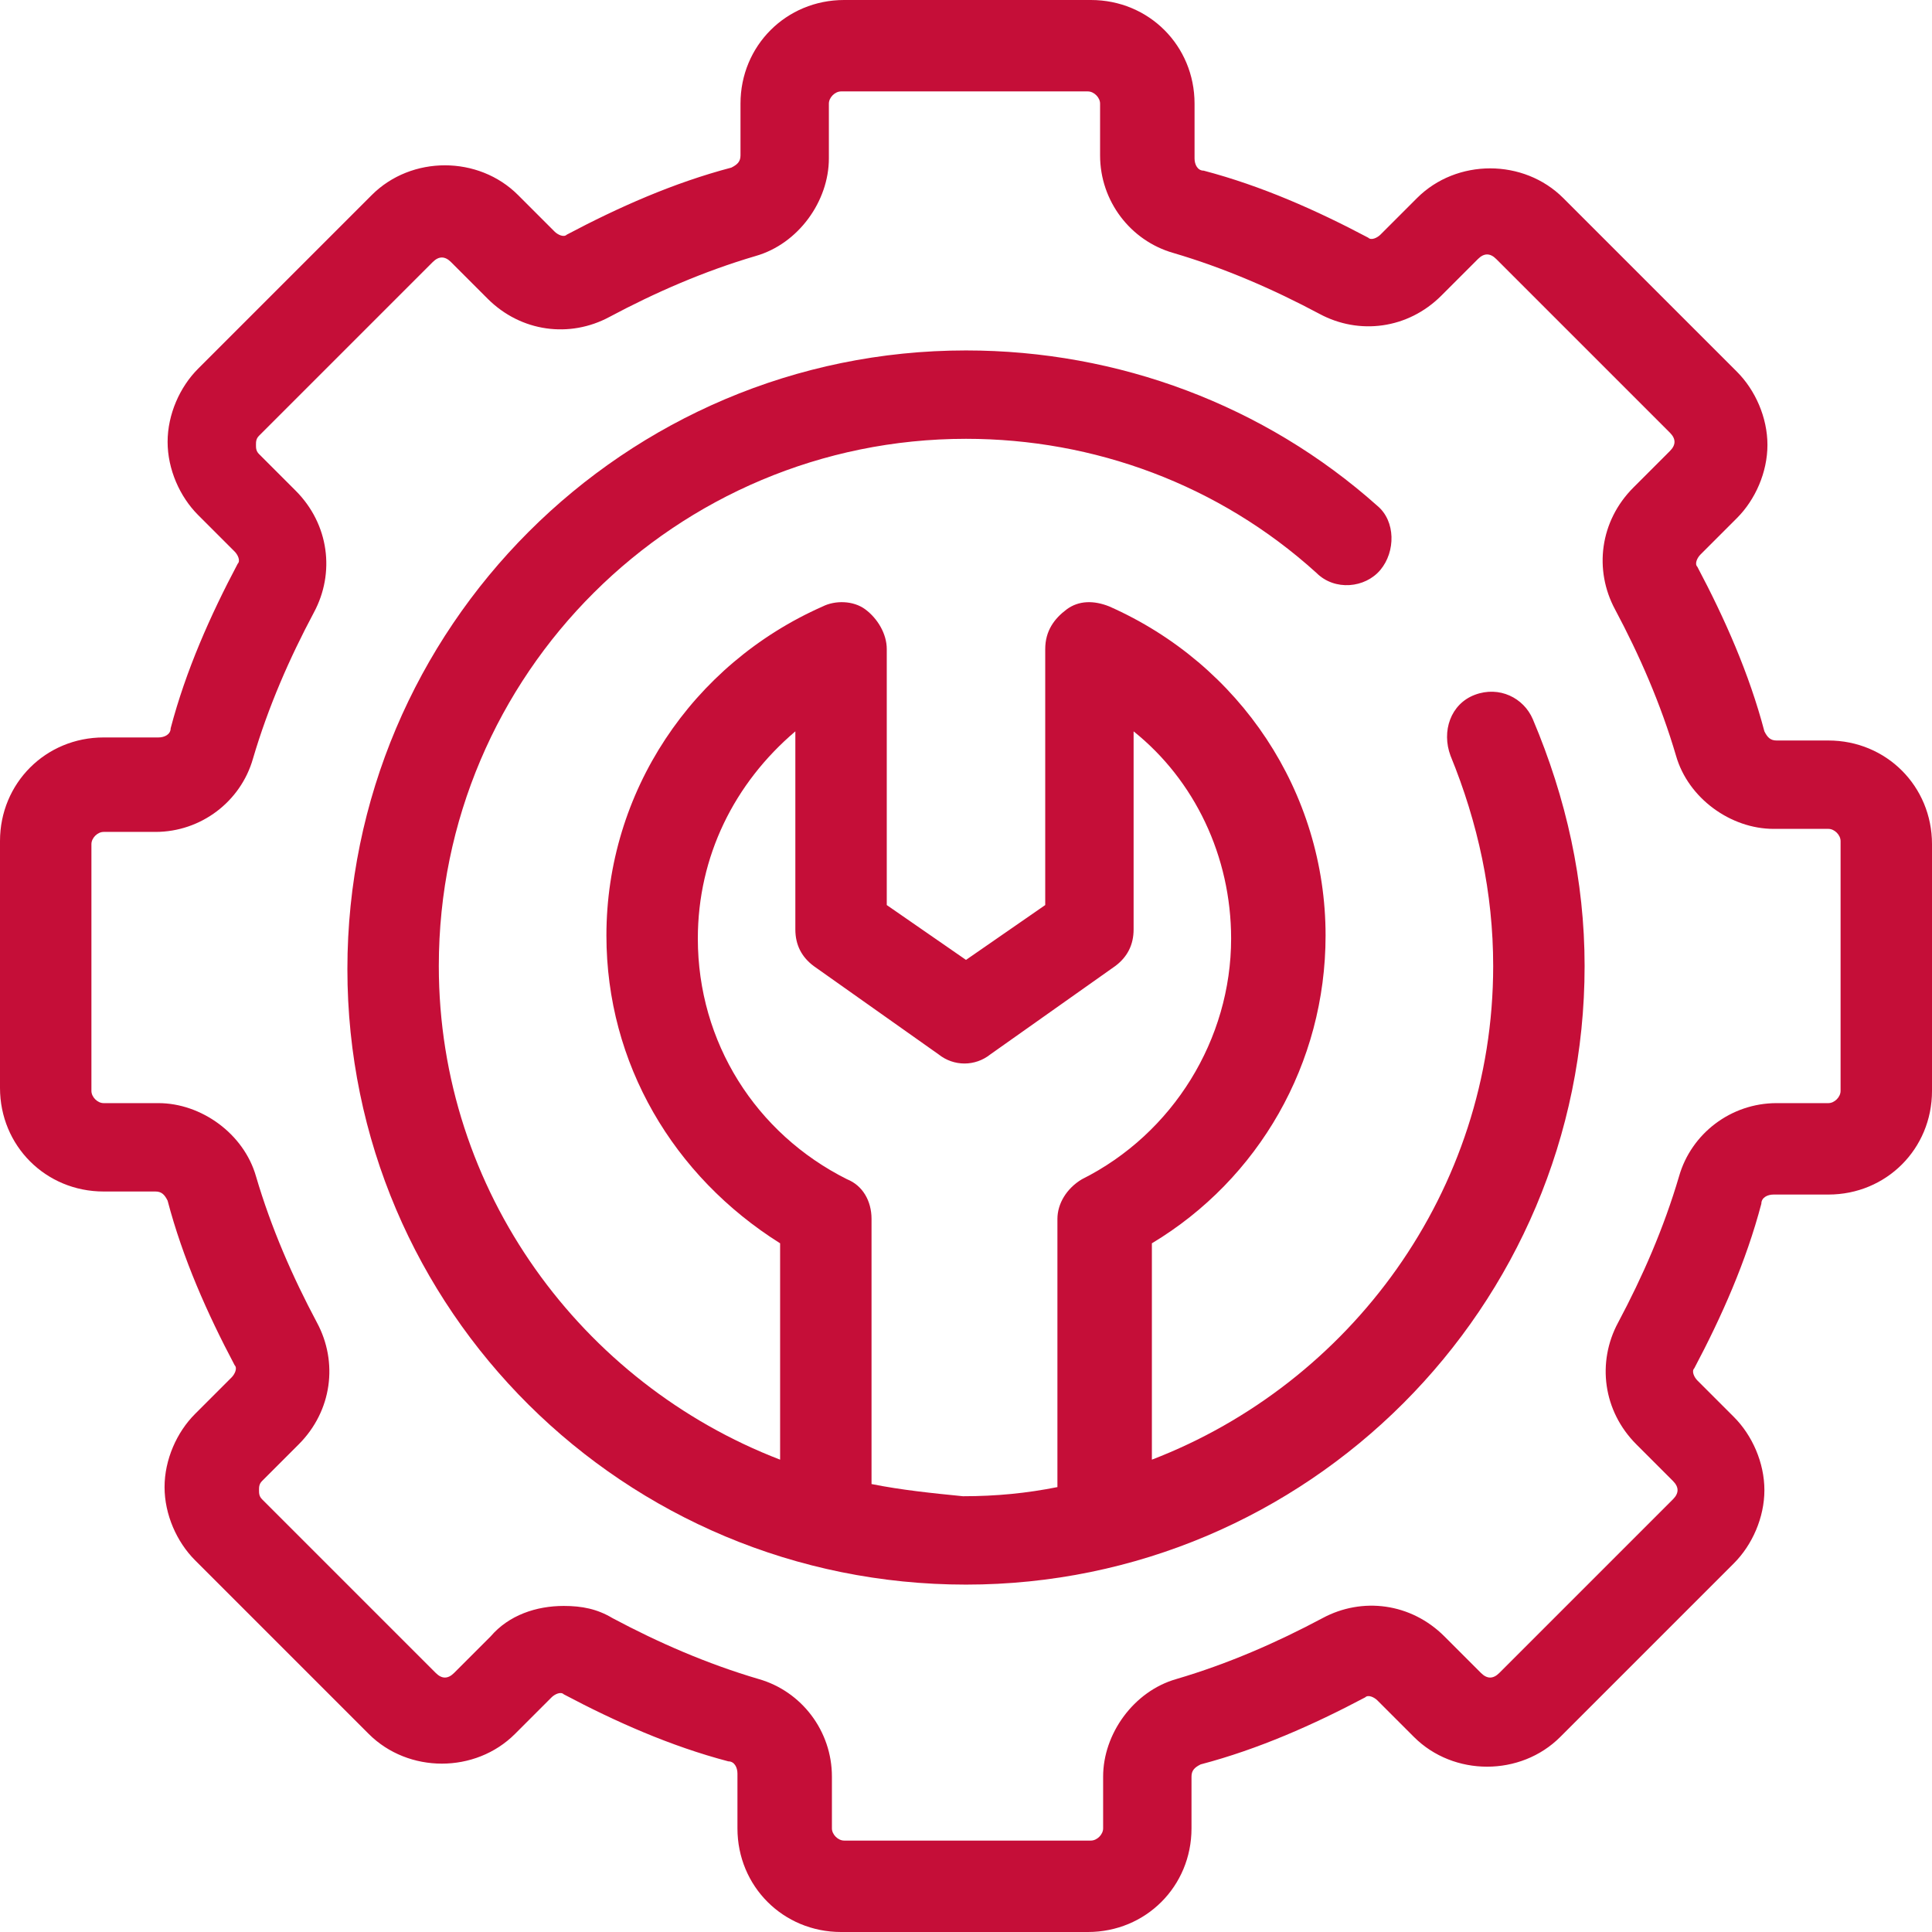 <?xml version="1.0" encoding="utf-8"?>
<!-- Generator: Adobe Illustrator 26.2.1, SVG Export Plug-In . SVG Version: 6.00 Build 0)  -->
<svg version="1.1" id="Слой_1" xmlns="http://www.w3.org/2000/svg" xmlns:xlink="http://www.w3.org/1999/xlink" x="0px" y="0px"
	 viewBox="0 0 63.4 63.4" style="enable-background:new 0 0 63.4 63.4;" xml:space="preserve">
<style type="text/css">
	.st0{fill:#C50E38;}
</style>
<g>
	<path class="st0" d="M60,24.3h-1.7c-0.2,0-0.3-0.1-0.4-0.3c-0.5-1.9-1.3-3.7-2.2-5.4c-0.1-0.1,0-0.3,0.1-0.4L57,17
		c0.6-0.6,1-1.5,1-2.4c0-0.9-0.4-1.8-1-2.4l-5.7-5.7c-1.3-1.3-3.5-1.3-4.8,0l-1.2,1.2c-0.1,0.1-0.3,0.2-0.4,0.1
		c-1.7-0.9-3.5-1.7-5.4-2.2c-0.2,0-0.3-0.2-0.3-0.4V3.4c0-1.9-1.5-3.4-3.4-3.4h-8.1c-1.9,0-3.4,1.5-3.4,3.4v1.7
		c0,0.2-0.1,0.3-0.3,0.4c-1.9,0.5-3.7,1.3-5.4,2.2c-0.1,0.1-0.3,0-0.4-0.1L17,6.4c-1.3-1.3-3.5-1.3-4.8,0l-5.7,5.7
		c-0.6,0.6-1,1.5-1,2.4c0,0.9,0.4,1.8,1,2.4l1.2,1.2c0.1,0.1,0.2,0.3,0.1,0.4c-0.9,1.7-1.7,3.5-2.2,5.4c0,0.2-0.2,0.3-0.4,0.3H3.4
		c-1.9,0-3.4,1.5-3.4,3.4v8.1c0,1.9,1.5,3.4,3.4,3.4h1.7c0.2,0,0.3,0.1,0.4,0.3c0.5,1.9,1.3,3.7,2.2,5.4c0.1,0.1,0,0.3-0.1,0.4
		l-1.2,1.2c-0.6,0.6-1,1.5-1,2.4c0,0.9,0.4,1.8,1,2.4l5.7,5.7c1.3,1.3,3.5,1.3,4.8,0l1.2-1.2c0.1-0.1,0.3-0.2,0.4-0.1
		c1.7,0.9,3.5,1.7,5.4,2.2c0.2,0,0.3,0.2,0.3,0.4V60c0,1.9,1.5,3.4,3.4,3.4h8.1c1.9,0,3.4-1.5,3.4-3.4v-1.7c0-0.2,0.1-0.3,0.3-0.4
		c1.9-0.5,3.7-1.3,5.4-2.2c0.1-0.1,0.3,0,0.4,0.1l1.2,1.2c1.3,1.3,3.5,1.3,4.8,0l5.7-5.7c0.6-0.6,1-1.5,1-2.4c0-0.9-0.4-1.8-1-2.4
		l-1.2-1.2c-0.1-0.1-0.2-0.3-0.1-0.4c0.9-1.7,1.7-3.5,2.2-5.4c0-0.2,0.2-0.3,0.4-0.3H60c1.9,0,3.4-1.5,3.4-3.4v-8.1
		C63.4,25.8,61.9,24.3,60,24.3z M60.4,35.8c0,0.2-0.2,0.4-0.4,0.4h-1.7c-1.5,0-2.8,1-3.2,2.4c-0.5,1.7-1.2,3.3-2,4.8
		c-0.7,1.3-0.5,2.9,0.6,4l1.2,1.2c0.2,0.2,0.2,0.4,0,0.6l-5.7,5.7c-0.2,0.2-0.4,0.2-0.6,0l-1.2-1.2c-1.1-1.1-2.7-1.3-4-0.6
		c-1.5,0.8-3.1,1.5-4.8,2c-1.4,0.4-2.4,1.8-2.4,3.2V60c0,0.2-0.2,0.4-0.4,0.4h-8.1c-0.2,0-0.4-0.2-0.4-0.4v-1.7c0-1.5-1-2.8-2.4-3.2
		c-1.7-0.5-3.3-1.2-4.8-2c-0.5-0.3-1-0.4-1.6-0.4c-0.9,0-1.8,0.3-2.4,1l-1.2,1.2c-0.2,0.2-0.4,0.2-0.6,0l-5.7-5.7
		c-0.1-0.1-0.1-0.2-0.1-0.3c0-0.1,0-0.2,0.1-0.3l1.2-1.2c1.1-1.1,1.3-2.7,0.6-4c-0.8-1.5-1.5-3.1-2-4.8c-0.4-1.4-1.8-2.4-3.2-2.4
		H3.4C3.2,36.2,3,36,3,35.8v-8.1c0-0.2,0.2-0.4,0.4-0.4h1.7c1.5,0,2.8-1,3.2-2.4c0.5-1.7,1.2-3.3,2-4.8c0.7-1.3,0.5-2.9-0.6-4
		l-1.2-1.2c-0.1-0.1-0.1-0.2-0.1-0.3c0-0.1,0-0.2,0.1-0.3l5.7-5.7c0.2-0.2,0.4-0.2,0.6,0l1.2,1.2c1.1,1.1,2.7,1.3,4,0.6
		c1.5-0.8,3.1-1.5,4.8-2c1.4-0.4,2.4-1.8,2.4-3.2V3.4c0-0.2,0.2-0.4,0.4-0.4h8.1c0.2,0,0.4,0.2,0.4,0.4v1.7c0,1.5,1,2.8,2.4,3.2
		c1.7,0.5,3.3,1.2,4.8,2c1.3,0.7,2.9,0.5,4-0.6l1.2-1.2c0.2-0.2,0.4-0.2,0.6,0l5.7,5.7c0.2,0.2,0.2,0.4,0,0.6l-1.2,1.2
		c-1.1,1.1-1.3,2.7-0.6,4c0.8,1.5,1.5,3.1,2,4.8c0.4,1.4,1.8,2.4,3.2,2.4H60c0.2,0,0.4,0.2,0.4,0.4V35.8z"/>
	<path class="st0" d="M48.4,22.8c-0.8,0.3-1.1,1.2-0.8,2c0.9,2.2,1.4,4.5,1.4,6.9c0,7.4-4.7,13.7-11.2,16.2v-7.1
		c3.5-2.1,5.7-5.9,5.7-10.1c0-4.7-2.8-8.9-7.1-10.8c-0.5-0.2-1-0.2-1.4,0.1c-0.4,0.3-0.7,0.7-0.7,1.3v8.4l-2.6,1.8l-2.6-1.8v-8.4
		c0-0.5-0.3-1-0.7-1.3c-0.4-0.3-1-0.3-1.4-0.1c-4.3,1.9-7.1,6.1-7.1,10.8c0,4.2,2.2,7.9,5.7,10.1v7.1c-6.5-2.5-11.2-8.8-11.2-16.2
		c0-9.6,7.8-17.3,17.3-17.3c4.2,0,8.3,1.5,11.5,4.4c0.6,0.6,1.6,0.5,2.1-0.1c0.5-0.6,0.5-1.6-0.1-2.1c-3.7-3.3-8.5-5.1-13.5-5.1
		c-11.2,0-20.3,9.1-20.3,20.3S20.5,52,31.7,52S52,42.9,52,31.7c0-2.8-0.6-5.5-1.7-8.1C50,22.9,49.2,22.5,48.4,22.8z M28.6,48.7V40
		c0-0.6-0.3-1.1-0.8-1.3c-3-1.5-4.9-4.5-4.9-7.9c0-2.7,1.2-5.1,3.2-6.8v6.5c0,0.5,0.2,0.9,0.6,1.2l4.1,2.9c0.5,0.4,1.2,0.4,1.7,0
		l4.1-2.9c0.4-0.3,0.6-0.7,0.6-1.2V24c2,1.6,3.2,4.1,3.2,6.8c0,3.3-1.9,6.4-4.9,7.9c-0.5,0.3-0.8,0.8-0.8,1.3v8.8
		c-1,0.2-2,0.3-3.1,0.3C30.6,49,29.6,48.9,28.6,48.7z"/>
</g>
</svg>
